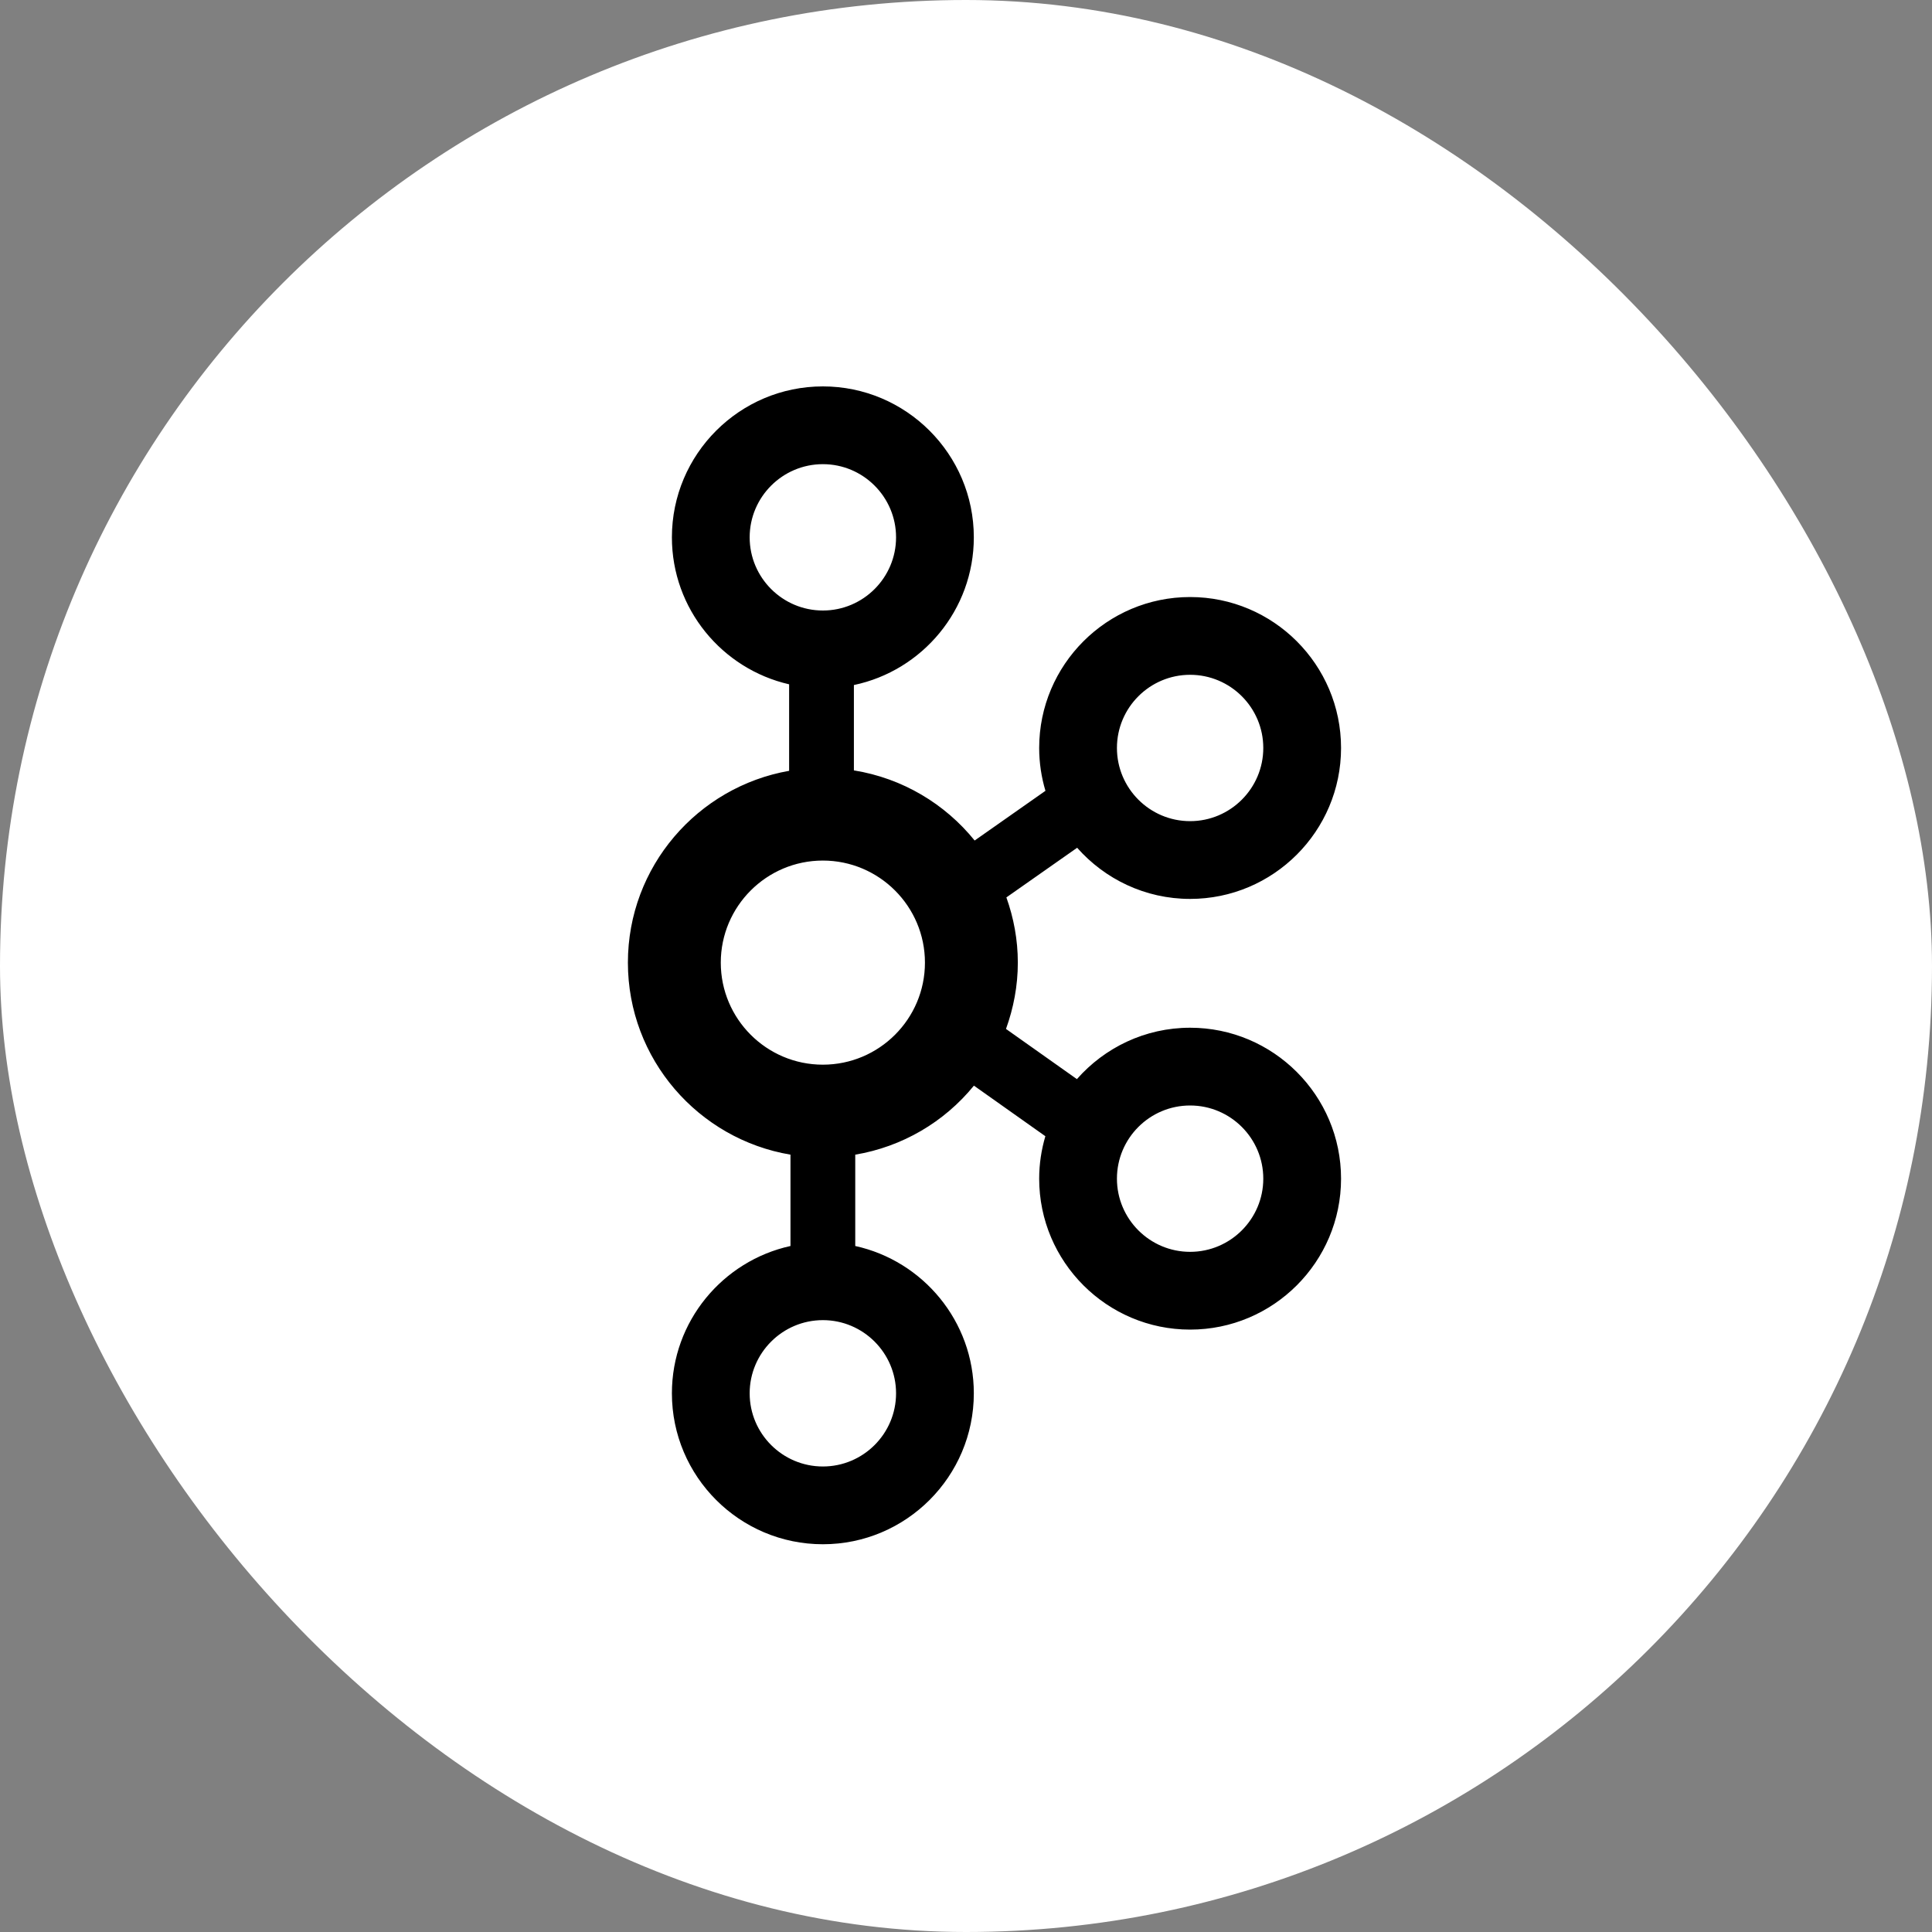<svg width="40" height="40" viewBox="0 0 40 40" fill="none" xmlns="http://www.w3.org/2000/svg">
<rect x="0" y="0" width="40" height="40" fill="#808080" stroke="none"/>
<rect width="40" height="40" rx="20" fill="white"/>
<path d="M24.64 21.278C23.706 21.278 22.869 21.691 22.296 22.342L20.828 21.303C20.983 20.874 21.073 20.413 21.073 19.93C21.073 19.456 20.987 19.003 20.836 18.58L22.301 17.552C22.874 18.2 23.709 18.611 24.64 18.611C26.363 18.611 27.765 17.209 27.765 15.486C27.765 13.762 26.363 12.361 24.64 12.361C22.917 12.361 21.515 13.762 21.515 15.486C21.515 15.794 21.561 16.092 21.645 16.373L20.179 17.402C19.566 16.643 18.684 16.112 17.679 15.95V14.183C19.095 13.886 20.162 12.628 20.162 11.125C20.162 9.402 18.759 8 17.037 8C15.313 8 13.911 9.402 13.911 11.125C13.911 12.608 14.95 13.85 16.338 14.168V15.959C14.444 16.291 13 17.943 13 19.93C13 21.927 14.459 23.585 16.366 23.906V25.797C14.964 26.105 13.911 27.355 13.911 28.847C13.911 30.571 15.313 31.972 17.037 31.972C18.759 31.972 20.162 30.571 20.162 28.847C20.162 27.355 19.109 26.105 17.707 25.797V23.906C18.673 23.744 19.546 23.236 20.164 22.477L21.643 23.524C21.561 23.803 21.515 24.097 21.515 24.403C21.515 26.126 22.917 27.528 24.64 27.528C26.363 27.528 27.765 26.126 27.765 24.403C27.765 22.68 26.363 21.278 24.64 21.278ZM24.64 13.971C25.475 13.971 26.155 14.65 26.155 15.486C26.155 16.321 25.475 17.001 24.64 17.001C23.804 17.001 23.125 16.321 23.125 15.486C23.125 14.65 23.804 13.971 24.64 13.971ZM15.521 11.125C15.521 10.29 16.201 9.61 17.037 9.61C17.872 9.61 18.552 10.29 18.552 11.125C18.552 11.96 17.872 12.64 17.037 12.64C16.201 12.64 15.521 11.96 15.521 11.125ZM18.552 28.847C18.552 29.683 17.872 30.362 17.037 30.362C16.201 30.362 15.521 29.683 15.521 28.847C15.521 28.012 16.201 27.332 17.037 27.332C17.872 27.332 18.552 28.012 18.552 28.847ZM17.036 22.043C15.871 22.043 14.923 21.096 14.923 19.93C14.923 18.765 15.871 17.817 17.036 17.817C18.202 17.817 19.15 18.765 19.15 19.93C19.15 21.096 18.202 22.043 17.036 22.043ZM24.64 25.918C23.804 25.918 23.125 25.238 23.125 24.403C23.125 23.567 23.804 22.888 24.64 22.888C25.475 22.888 26.155 23.567 26.155 24.403C26.155 25.238 25.475 25.918 24.64 25.918Z" fill="black"/>
</svg>

